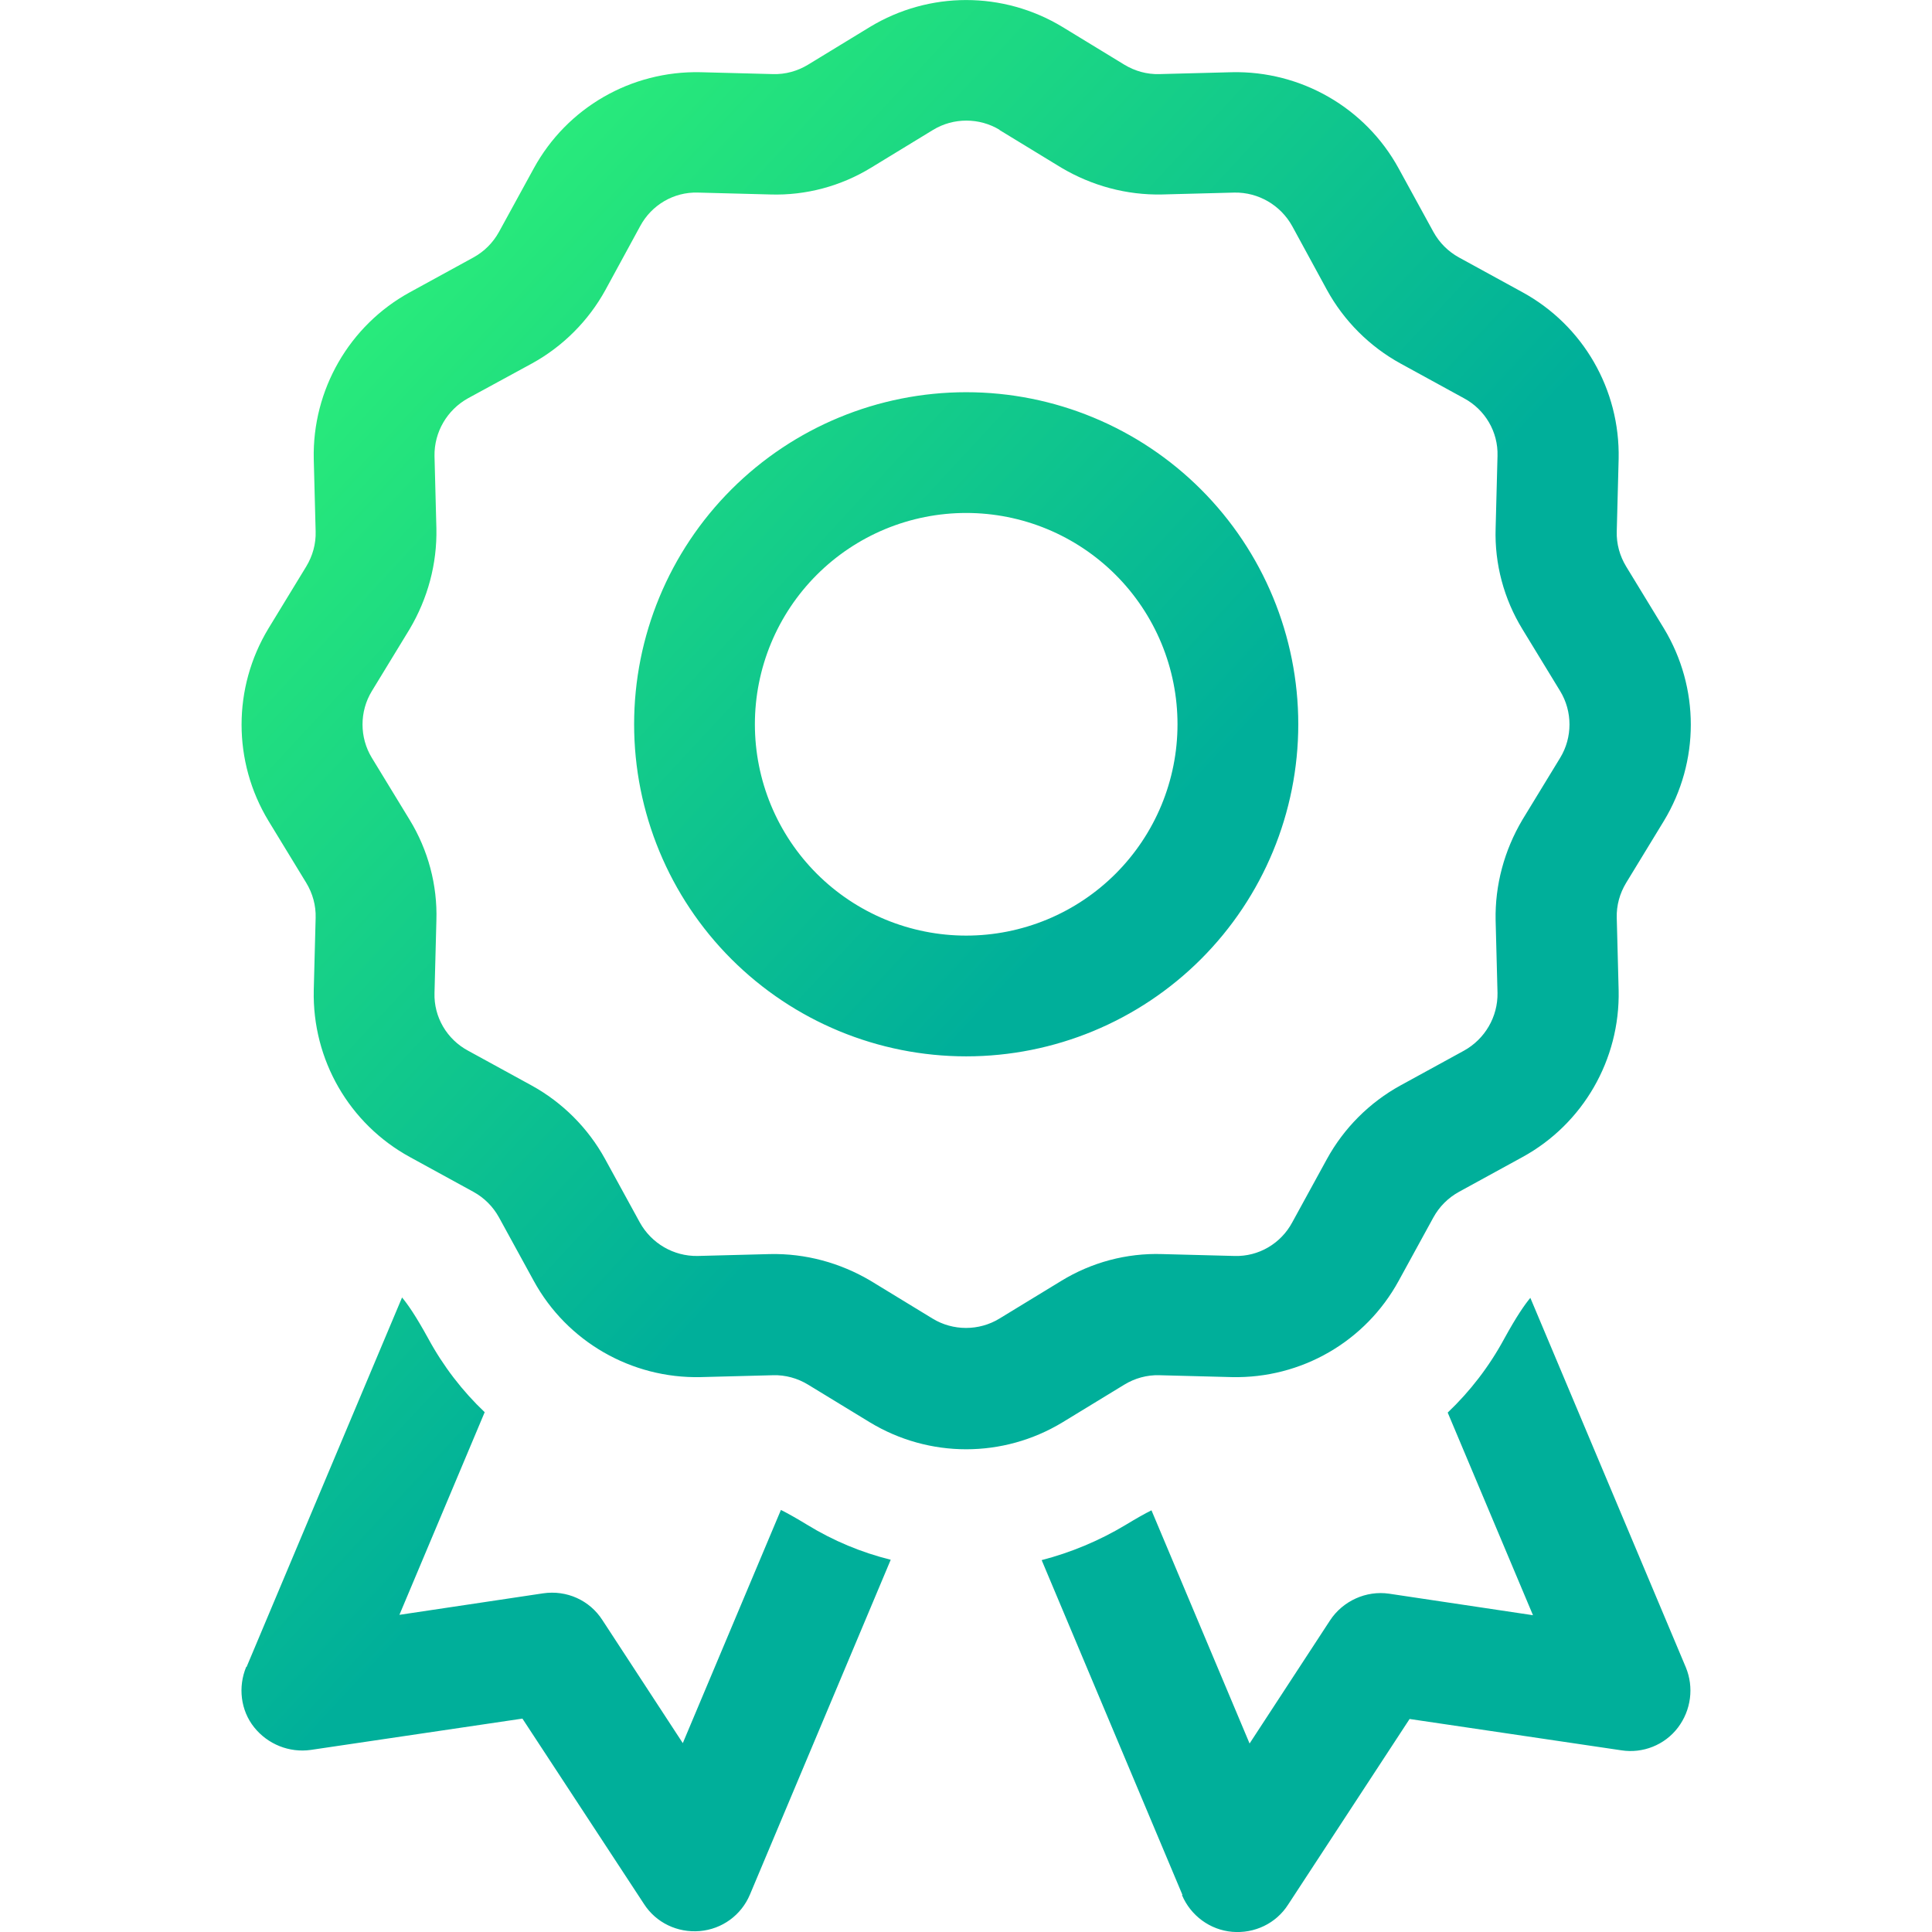<svg width="128" height="128" viewBox="0 0 128 128" fill="none" xmlns="http://www.w3.org/2000/svg">
<g clip-path="url(#clip0_2249_17146)">
<path d="M57.638 1.784C61.563 -0.591 66.463 -0.591 70.388 1.784L74.488 4.284C75.188 4.709 75.988 4.934 76.813 4.909L81.614 4.784C86.189 4.684 90.464 7.134 92.664 11.159L94.964 15.359C95.364 16.084 95.939 16.659 96.664 17.059L100.864 19.359C104.889 21.559 107.339 25.809 107.239 30.41L107.114 35.21C107.089 36.035 107.314 36.835 107.739 37.535L110.239 41.635C112.614 45.56 112.614 50.46 110.239 54.385L107.739 58.486C107.314 59.185 107.089 59.986 107.114 60.811L107.239 65.611C107.339 70.186 104.889 74.461 100.864 76.661L96.664 78.961C95.939 79.361 95.364 79.936 94.964 80.661L92.664 84.861C90.464 88.886 86.214 91.337 81.614 91.237L76.813 91.112C75.988 91.087 75.188 91.311 74.488 91.737L70.388 94.237C66.463 96.612 61.563 96.612 57.638 94.237L53.538 91.737C52.838 91.311 52.038 91.087 51.213 91.112L46.412 91.237C41.837 91.337 37.562 88.886 35.362 84.861L33.062 80.661C32.662 79.936 32.087 79.361 31.362 78.961L27.162 76.661C23.137 74.461 20.687 70.211 20.787 65.611L20.912 60.811C20.937 59.986 20.712 59.185 20.287 58.486L17.787 54.385C15.411 50.46 15.411 45.56 17.787 41.635L20.287 37.535C20.712 36.835 20.937 36.035 20.912 35.21L20.787 30.41C20.687 25.834 23.137 21.559 27.162 19.359L31.362 17.059C32.087 16.659 32.662 16.084 33.062 15.359L35.362 11.159C37.562 7.134 41.812 4.684 46.412 4.784L51.213 4.909C52.038 4.934 52.838 4.709 53.538 4.284L57.638 1.784ZM66.238 8.609C64.888 7.784 63.163 7.784 61.813 8.609L57.713 11.109C55.713 12.334 53.388 12.959 51.038 12.884L46.237 12.759C44.637 12.709 43.162 13.584 42.412 14.984L40.112 19.209C38.987 21.259 37.287 22.959 35.237 24.084L31.012 26.384C29.612 27.16 28.762 28.635 28.787 30.21L28.912 35.01C28.962 37.36 28.337 39.66 27.137 41.685L24.637 45.785C23.812 47.135 23.812 48.86 24.637 50.21L27.137 54.31C28.362 56.31 28.987 58.636 28.912 60.986L28.787 65.786C28.737 67.386 29.612 68.861 31.012 69.611L35.212 71.911C37.262 73.036 38.962 74.736 40.087 76.786L42.387 80.986C43.162 82.386 44.637 83.236 46.212 83.211L51.013 83.086C53.363 83.036 55.663 83.661 57.688 84.861L61.788 87.361C63.138 88.186 64.863 88.186 66.213 87.361L70.313 84.861C72.313 83.636 74.638 83.011 76.988 83.086L81.788 83.211C83.389 83.261 84.864 82.386 85.614 80.986L87.914 76.786C89.039 74.736 90.739 73.036 92.789 71.911L96.989 69.611C98.389 68.836 99.239 67.361 99.214 65.786L99.089 60.986C99.039 58.636 99.664 56.336 100.864 54.31L103.364 50.21C104.189 48.86 104.189 47.135 103.364 45.785L100.864 41.685C99.639 39.685 99.014 37.36 99.089 35.01L99.214 30.21C99.264 28.61 98.389 27.134 96.989 26.384L92.789 24.084C90.739 22.959 89.039 21.259 87.914 19.209L85.614 14.984C84.839 13.584 83.364 12.734 81.788 12.759L76.988 12.884C74.638 12.934 72.338 12.309 70.313 11.109L66.213 8.609H66.238ZM64.013 33.985C62.174 33.985 60.354 34.347 58.655 35.05C56.957 35.754 55.413 36.785 54.113 38.085C52.813 39.385 51.782 40.929 51.078 42.627C50.375 44.326 50.013 46.147 50.013 47.985C50.013 49.824 50.375 51.644 51.078 53.343C51.782 55.041 52.813 56.585 54.113 57.885C55.413 59.185 56.957 60.216 58.655 60.92C60.354 61.623 62.174 61.986 64.013 61.986C65.852 61.986 67.672 61.623 69.371 60.92C71.069 60.216 72.613 59.185 73.913 57.885C75.213 56.585 76.244 55.041 76.948 53.343C77.651 51.644 78.013 49.824 78.013 47.985C78.013 46.147 77.651 44.326 76.948 42.627C76.244 40.929 75.213 39.385 73.913 38.085C72.613 36.785 71.069 35.754 69.371 35.05C67.672 34.347 65.852 33.985 64.013 33.985ZM86.014 47.985C86.014 53.82 83.696 59.416 79.57 63.542C75.444 67.668 69.848 69.986 64.013 69.986C58.178 69.986 52.582 67.668 48.456 63.542C44.33 59.416 42.012 53.82 42.012 47.985C42.012 42.15 44.33 36.554 48.456 32.428C52.582 28.302 58.178 25.985 64.013 25.985C69.848 25.985 75.444 28.302 79.57 32.428C83.696 36.554 86.014 42.15 86.014 47.985ZM16.337 110.437L26.637 85.961C27.012 86.411 27.537 87.161 28.362 88.662C29.362 90.511 30.637 92.162 32.112 93.562L26.462 106.987L35.987 105.562C37.537 105.337 39.062 106.012 39.912 107.337L45.237 115.487L51.738 100.037C52.188 100.262 52.763 100.587 53.463 101.012C55.213 102.087 57.088 102.862 59.013 103.337L49.688 125.513C49.112 126.888 47.837 127.813 46.362 127.938C44.887 128.063 43.462 127.388 42.662 126.138L34.612 113.862L20.587 115.937C19.162 116.137 17.736 115.562 16.837 114.437C15.937 113.312 15.761 111.762 16.311 110.437H16.337ZM78.338 125.538L69.013 103.362C70.938 102.862 72.813 102.087 74.563 101.037C75.263 100.612 75.838 100.287 76.288 100.062L82.788 115.512L88.114 107.362C88.964 106.062 90.514 105.362 92.039 105.587L101.564 107.012L95.914 93.587C97.389 92.187 98.664 90.537 99.664 88.686C100.489 87.186 101.014 86.436 101.389 85.986L111.689 110.462C112.239 111.787 112.039 113.312 111.164 114.462C110.289 115.612 108.839 116.187 107.414 115.962L93.389 113.887L85.339 126.188C84.539 127.438 83.114 128.113 81.638 127.988C80.163 127.863 78.888 126.913 78.313 125.563L78.338 125.538Z" fill="url(#paint0_linear_2249_17146)"/>
</g>
<defs>
<linearGradient id="paint0_linear_2249_17146" x1="15.529" y1="-2.821" x2="77.204" y2="54.414" gradientUnits="userSpaceOnUse">
<stop offset="0.025" stop-color="#36FF7A"/>
<stop offset="0.339" stop-color="#25E57C"/>
<stop offset="1" stop-color="#00AF9A"/>
</linearGradient>
<clipPath id="clip0_2249_17146">
<rect width="128" height="128" fill="white"/>
</clipPath>
</defs>
</svg>
